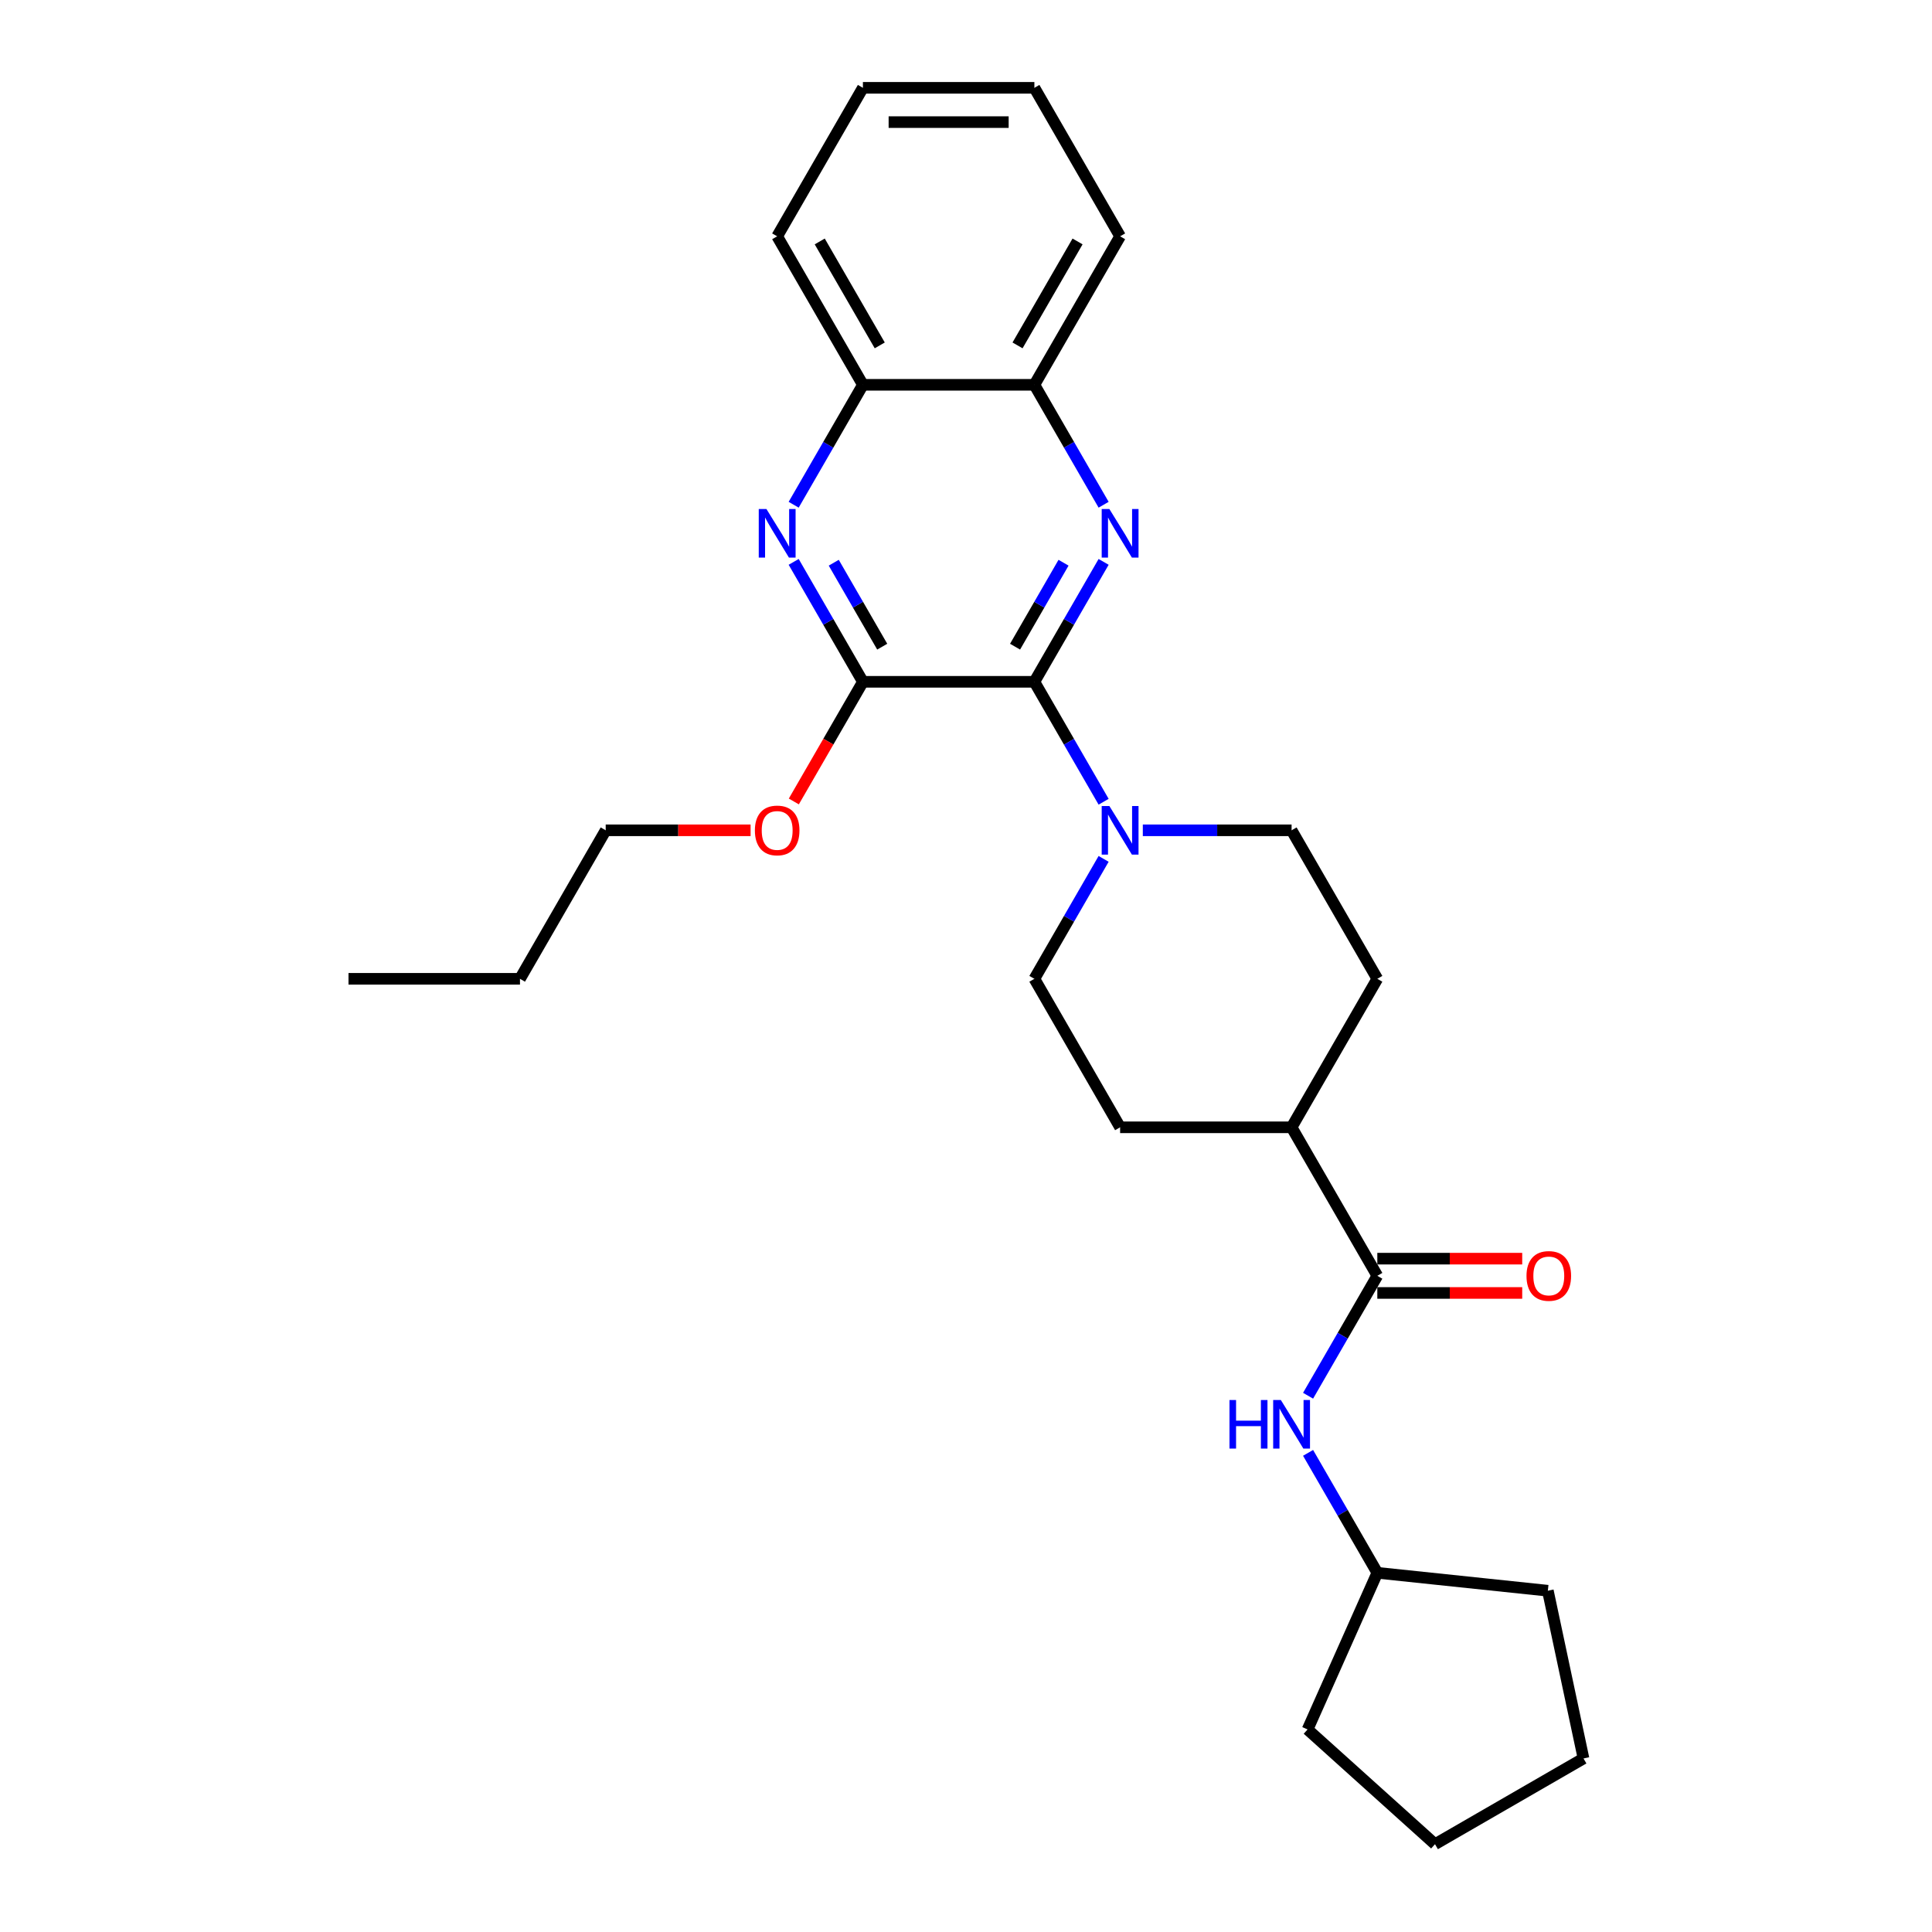 <?xml version='1.0' encoding='iso-8859-1'?>
<svg version='1.1' baseProfile='full'
              xmlns='http://www.w3.org/2000/svg'
                      xmlns:rdkit='http://www.rdkit.org/xml'
                      xmlns:xlink='http://www.w3.org/1999/xlink'
                  xml:space='preserve'
width='1000px' height='1000px' viewBox='0 0 1000 1000'>
<!-- END OF HEADER -->
<rect style='opacity:1.0;fill:#FFFFFF;stroke:none' width='1000' height='1000' x='0' y='0'> </rect>
<path class='bond-0' d='M 535.393,352.904 L 553.313,321.866' style='fill:none;fill-rule:evenodd;stroke:#000000;stroke-width:6px;stroke-linecap:butt;stroke-linejoin:miter;stroke-opacity:1' />
<path class='bond-0' d='M 553.313,321.866 L 571.233,290.828' style='fill:none;fill-rule:evenodd;stroke:#0000FF;stroke-width:6px;stroke-linecap:butt;stroke-linejoin:miter;stroke-opacity:1' />
<path class='bond-0' d='M 525.397,334.717 L 537.941,312.991' style='fill:none;fill-rule:evenodd;stroke:#000000;stroke-width:6px;stroke-linecap:butt;stroke-linejoin:miter;stroke-opacity:1' />
<path class='bond-0' d='M 537.941,312.991 L 550.484,291.264' style='fill:none;fill-rule:evenodd;stroke:#0000FF;stroke-width:6px;stroke-linecap:butt;stroke-linejoin:miter;stroke-opacity:1' />
<path class='bond-1' d='M 535.393,352.904 L 446.64,352.904' style='fill:none;fill-rule:evenodd;stroke:#000000;stroke-width:6px;stroke-linecap:butt;stroke-linejoin:miter;stroke-opacity:1' />
<path class='bond-3' d='M 535.393,352.904 L 553.313,383.942' style='fill:none;fill-rule:evenodd;stroke:#000000;stroke-width:6px;stroke-linecap:butt;stroke-linejoin:miter;stroke-opacity:1' />
<path class='bond-3' d='M 553.313,383.942 L 571.233,414.98' style='fill:none;fill-rule:evenodd;stroke:#0000FF;stroke-width:6px;stroke-linecap:butt;stroke-linejoin:miter;stroke-opacity:1' />
<path class='bond-6' d='M 571.233,261.255 L 553.313,230.217' style='fill:none;fill-rule:evenodd;stroke:#0000FF;stroke-width:6px;stroke-linecap:butt;stroke-linejoin:miter;stroke-opacity:1' />
<path class='bond-6' d='M 553.313,230.217 L 535.393,199.179' style='fill:none;fill-rule:evenodd;stroke:#000000;stroke-width:6px;stroke-linecap:butt;stroke-linejoin:miter;stroke-opacity:1' />
<path class='bond-2' d='M 446.64,352.904 L 428.72,321.866' style='fill:none;fill-rule:evenodd;stroke:#000000;stroke-width:6px;stroke-linecap:butt;stroke-linejoin:miter;stroke-opacity:1' />
<path class='bond-2' d='M 428.72,321.866 L 410.801,290.828' style='fill:none;fill-rule:evenodd;stroke:#0000FF;stroke-width:6px;stroke-linecap:butt;stroke-linejoin:miter;stroke-opacity:1' />
<path class='bond-2' d='M 456.637,334.717 L 444.093,312.991' style='fill:none;fill-rule:evenodd;stroke:#000000;stroke-width:6px;stroke-linecap:butt;stroke-linejoin:miter;stroke-opacity:1' />
<path class='bond-2' d='M 444.093,312.991 L 431.549,291.264' style='fill:none;fill-rule:evenodd;stroke:#0000FF;stroke-width:6px;stroke-linecap:butt;stroke-linejoin:miter;stroke-opacity:1' />
<path class='bond-14' d='M 446.64,352.904 L 428.761,383.871' style='fill:none;fill-rule:evenodd;stroke:#000000;stroke-width:6px;stroke-linecap:butt;stroke-linejoin:miter;stroke-opacity:1' />
<path class='bond-14' d='M 428.761,383.871 L 410.883,414.838' style='fill:none;fill-rule:evenodd;stroke:#FF0000;stroke-width:6px;stroke-linecap:butt;stroke-linejoin:miter;stroke-opacity:1' />
<path class='bond-7' d='M 410.801,261.255 L 428.72,230.217' style='fill:none;fill-rule:evenodd;stroke:#0000FF;stroke-width:6px;stroke-linecap:butt;stroke-linejoin:miter;stroke-opacity:1' />
<path class='bond-7' d='M 428.72,230.217 L 446.64,199.179' style='fill:none;fill-rule:evenodd;stroke:#000000;stroke-width:6px;stroke-linecap:butt;stroke-linejoin:miter;stroke-opacity:1' />
<path class='bond-9' d='M 571.233,444.553 L 553.313,475.591' style='fill:none;fill-rule:evenodd;stroke:#0000FF;stroke-width:6px;stroke-linecap:butt;stroke-linejoin:miter;stroke-opacity:1' />
<path class='bond-9' d='M 553.313,475.591 L 535.393,506.629' style='fill:none;fill-rule:evenodd;stroke:#000000;stroke-width:6px;stroke-linecap:butt;stroke-linejoin:miter;stroke-opacity:1' />
<path class='bond-10' d='M 591.521,429.766 L 630.022,429.766' style='fill:none;fill-rule:evenodd;stroke:#0000FF;stroke-width:6px;stroke-linecap:butt;stroke-linejoin:miter;stroke-opacity:1' />
<path class='bond-10' d='M 630.022,429.766 L 668.523,429.766' style='fill:none;fill-rule:evenodd;stroke:#000000;stroke-width:6px;stroke-linecap:butt;stroke-linejoin:miter;stroke-opacity:1' />
<path class='bond-4' d='M 712.899,660.353 L 668.523,583.491' style='fill:none;fill-rule:evenodd;stroke:#000000;stroke-width:6px;stroke-linecap:butt;stroke-linejoin:miter;stroke-opacity:1' />
<path class='bond-5' d='M 712.899,660.353 L 694.979,691.392' style='fill:none;fill-rule:evenodd;stroke:#000000;stroke-width:6px;stroke-linecap:butt;stroke-linejoin:miter;stroke-opacity:1' />
<path class='bond-5' d='M 694.979,691.392 L 677.06,722.43' style='fill:none;fill-rule:evenodd;stroke:#0000FF;stroke-width:6px;stroke-linecap:butt;stroke-linejoin:miter;stroke-opacity:1' />
<path class='bond-11' d='M 712.899,669.229 L 750.397,669.229' style='fill:none;fill-rule:evenodd;stroke:#000000;stroke-width:6px;stroke-linecap:butt;stroke-linejoin:miter;stroke-opacity:1' />
<path class='bond-11' d='M 750.397,669.229 L 787.896,669.229' style='fill:none;fill-rule:evenodd;stroke:#FF0000;stroke-width:6px;stroke-linecap:butt;stroke-linejoin:miter;stroke-opacity:1' />
<path class='bond-11' d='M 712.899,651.478 L 750.397,651.478' style='fill:none;fill-rule:evenodd;stroke:#000000;stroke-width:6px;stroke-linecap:butt;stroke-linejoin:miter;stroke-opacity:1' />
<path class='bond-11' d='M 750.397,651.478 L 787.896,651.478' style='fill:none;fill-rule:evenodd;stroke:#FF0000;stroke-width:6px;stroke-linecap:butt;stroke-linejoin:miter;stroke-opacity:1' />
<path class='bond-15' d='M 677.06,752.002 L 694.979,783.04' style='fill:none;fill-rule:evenodd;stroke:#0000FF;stroke-width:6px;stroke-linecap:butt;stroke-linejoin:miter;stroke-opacity:1' />
<path class='bond-15' d='M 694.979,783.04 L 712.899,814.078' style='fill:none;fill-rule:evenodd;stroke:#000000;stroke-width:6px;stroke-linecap:butt;stroke-linejoin:miter;stroke-opacity:1' />
<path class='bond-16' d='M 535.393,199.179 L 579.77,122.317' style='fill:none;fill-rule:evenodd;stroke:#000000;stroke-width:6px;stroke-linecap:butt;stroke-linejoin:miter;stroke-opacity:1' />
<path class='bond-16' d='M 526.677,178.775 L 557.741,124.971' style='fill:none;fill-rule:evenodd;stroke:#000000;stroke-width:6px;stroke-linecap:butt;stroke-linejoin:miter;stroke-opacity:1' />
<path class='bond-28' d='M 535.393,199.179 L 446.64,199.179' style='fill:none;fill-rule:evenodd;stroke:#000000;stroke-width:6px;stroke-linecap:butt;stroke-linejoin:miter;stroke-opacity:1' />
<path class='bond-17' d='M 446.64,199.179 L 402.264,122.317' style='fill:none;fill-rule:evenodd;stroke:#000000;stroke-width:6px;stroke-linecap:butt;stroke-linejoin:miter;stroke-opacity:1' />
<path class='bond-17' d='M 455.356,178.775 L 424.293,124.971' style='fill:none;fill-rule:evenodd;stroke:#000000;stroke-width:6px;stroke-linecap:butt;stroke-linejoin:miter;stroke-opacity:1' />
<path class='bond-8' d='M 668.523,583.491 L 712.899,506.629' style='fill:none;fill-rule:evenodd;stroke:#000000;stroke-width:6px;stroke-linecap:butt;stroke-linejoin:miter;stroke-opacity:1' />
<path class='bond-27' d='M 668.523,583.491 L 579.77,583.491' style='fill:none;fill-rule:evenodd;stroke:#000000;stroke-width:6px;stroke-linecap:butt;stroke-linejoin:miter;stroke-opacity:1' />
<path class='bond-13' d='M 535.393,506.629 L 579.77,583.491' style='fill:none;fill-rule:evenodd;stroke:#000000;stroke-width:6px;stroke-linecap:butt;stroke-linejoin:miter;stroke-opacity:1' />
<path class='bond-12' d='M 668.523,429.766 L 712.899,506.629' style='fill:none;fill-rule:evenodd;stroke:#000000;stroke-width:6px;stroke-linecap:butt;stroke-linejoin:miter;stroke-opacity:1' />
<path class='bond-18' d='M 388.507,429.766 L 351.009,429.766' style='fill:none;fill-rule:evenodd;stroke:#FF0000;stroke-width:6px;stroke-linecap:butt;stroke-linejoin:miter;stroke-opacity:1' />
<path class='bond-18' d='M 351.009,429.766 L 313.511,429.766' style='fill:none;fill-rule:evenodd;stroke:#000000;stroke-width:6px;stroke-linecap:butt;stroke-linejoin:miter;stroke-opacity:1' />
<path class='bond-19' d='M 712.899,814.078 L 801.166,823.355' style='fill:none;fill-rule:evenodd;stroke:#000000;stroke-width:6px;stroke-linecap:butt;stroke-linejoin:miter;stroke-opacity:1' />
<path class='bond-20' d='M 712.899,814.078 L 676.8,895.158' style='fill:none;fill-rule:evenodd;stroke:#000000;stroke-width:6px;stroke-linecap:butt;stroke-linejoin:miter;stroke-opacity:1' />
<path class='bond-23' d='M 579.77,122.317 L 535.393,45.455' style='fill:none;fill-rule:evenodd;stroke:#000000;stroke-width:6px;stroke-linecap:butt;stroke-linejoin:miter;stroke-opacity:1' />
<path class='bond-24' d='M 402.264,122.317 L 446.64,45.455' style='fill:none;fill-rule:evenodd;stroke:#000000;stroke-width:6px;stroke-linecap:butt;stroke-linejoin:miter;stroke-opacity:1' />
<path class='bond-21' d='M 313.511,429.766 L 269.134,506.629' style='fill:none;fill-rule:evenodd;stroke:#000000;stroke-width:6px;stroke-linecap:butt;stroke-linejoin:miter;stroke-opacity:1' />
<path class='bond-25' d='M 801.166,823.355 L 819.619,910.169' style='fill:none;fill-rule:evenodd;stroke:#000000;stroke-width:6px;stroke-linecap:butt;stroke-linejoin:miter;stroke-opacity:1' />
<path class='bond-26' d='M 676.8,895.158 L 742.756,954.545' style='fill:none;fill-rule:evenodd;stroke:#000000;stroke-width:6px;stroke-linecap:butt;stroke-linejoin:miter;stroke-opacity:1' />
<path class='bond-22' d='M 269.134,506.629 L 180.381,506.629' style='fill:none;fill-rule:evenodd;stroke:#000000;stroke-width:6px;stroke-linecap:butt;stroke-linejoin:miter;stroke-opacity:1' />
<path class='bond-29' d='M 535.393,45.455 L 446.64,45.455' style='fill:none;fill-rule:evenodd;stroke:#000000;stroke-width:6px;stroke-linecap:butt;stroke-linejoin:miter;stroke-opacity:1' />
<path class='bond-29' d='M 522.08,63.205 L 459.953,63.205' style='fill:none;fill-rule:evenodd;stroke:#000000;stroke-width:6px;stroke-linecap:butt;stroke-linejoin:miter;stroke-opacity:1' />
<path class='bond-30' d='M 819.619,910.169 L 742.756,954.545' style='fill:none;fill-rule:evenodd;stroke:#000000;stroke-width:6px;stroke-linecap:butt;stroke-linejoin:miter;stroke-opacity:1' />
<path  class='atom-1' d='M 574.214 263.474
L 582.45 276.787
Q 583.267 278.101, 584.58 280.479
Q 585.894 282.858, 585.965 283
L 585.965 263.474
L 589.302 263.474
L 589.302 288.609
L 585.858 288.609
L 577.018 274.054
Q 575.989 272.35, 574.888 270.397
Q 573.823 268.444, 573.504 267.841
L 573.504 288.609
L 570.238 288.609
L 570.238 263.474
L 574.214 263.474
' fill='#0000FF'/>
<path  class='atom-3' d='M 396.708 263.474
L 404.944 276.787
Q 405.761 278.101, 407.074 280.479
Q 408.388 282.858, 408.459 283
L 408.459 263.474
L 411.796 263.474
L 411.796 288.609
L 408.352 288.609
L 399.512 274.054
Q 398.483 272.35, 397.382 270.397
Q 396.317 268.444, 395.998 267.841
L 395.998 288.609
L 392.732 288.609
L 392.732 263.474
L 396.708 263.474
' fill='#0000FF'/>
<path  class='atom-4' d='M 574.214 417.199
L 582.45 430.512
Q 583.267 431.825, 584.58 434.204
Q 585.894 436.583, 585.965 436.725
L 585.965 417.199
L 589.302 417.199
L 589.302 442.334
L 585.858 442.334
L 577.018 427.778
Q 575.989 426.074, 574.888 424.122
Q 573.823 422.169, 573.504 421.566
L 573.504 442.334
L 570.238 442.334
L 570.238 417.199
L 574.214 417.199
' fill='#0000FF'/>
<path  class='atom-6' d='M 636.376 724.648
L 639.785 724.648
L 639.785 735.334
L 652.636 735.334
L 652.636 724.648
L 656.044 724.648
L 656.044 749.783
L 652.636 749.783
L 652.636 738.174
L 639.785 738.174
L 639.785 749.783
L 636.376 749.783
L 636.376 724.648
' fill='#0000FF'/>
<path  class='atom-6' d='M 662.967 724.648
L 671.203 737.961
Q 672.02 739.275, 673.333 741.653
Q 674.647 744.032, 674.718 744.174
L 674.718 724.648
L 678.055 724.648
L 678.055 749.783
L 674.611 749.783
L 665.771 735.228
Q 664.742 733.524, 663.641 731.571
Q 662.576 729.619, 662.257 729.015
L 662.257 749.783
L 658.991 749.783
L 658.991 724.648
L 662.967 724.648
' fill='#0000FF'/>
<path  class='atom-12' d='M 790.114 660.424
Q 790.114 654.389, 793.096 651.017
Q 796.079 647.644, 801.652 647.644
Q 807.226 647.644, 810.208 651.017
Q 813.19 654.389, 813.19 660.424
Q 813.19 666.531, 810.173 670.01
Q 807.155 673.453, 801.652 673.453
Q 796.114 673.453, 793.096 670.01
Q 790.114 666.566, 790.114 660.424
M 801.652 670.613
Q 805.486 670.613, 807.545 668.057
Q 809.64 665.466, 809.64 660.424
Q 809.64 655.49, 807.545 653.005
Q 805.486 650.484, 801.652 650.484
Q 797.818 650.484, 795.724 652.969
Q 793.664 655.454, 793.664 660.424
Q 793.664 665.501, 795.724 668.057
Q 797.818 670.613, 801.652 670.613
' fill='#FF0000'/>
<path  class='atom-15' d='M 390.726 429.837
Q 390.726 423.802, 393.708 420.43
Q 396.69 417.057, 402.264 417.057
Q 407.837 417.057, 410.819 420.43
Q 413.802 423.802, 413.802 429.837
Q 413.802 435.944, 410.784 439.423
Q 407.766 442.866, 402.264 442.866
Q 396.726 442.866, 393.708 439.423
Q 390.726 435.979, 390.726 429.837
M 402.264 440.026
Q 406.098 440.026, 408.157 437.47
Q 410.251 434.879, 410.251 429.837
Q 410.251 424.903, 408.157 422.418
Q 406.098 419.897, 402.264 419.897
Q 398.43 419.897, 396.335 422.382
Q 394.276 424.867, 394.276 429.837
Q 394.276 434.914, 396.335 437.47
Q 398.43 440.026, 402.264 440.026
' fill='#FF0000'/>
</svg>
